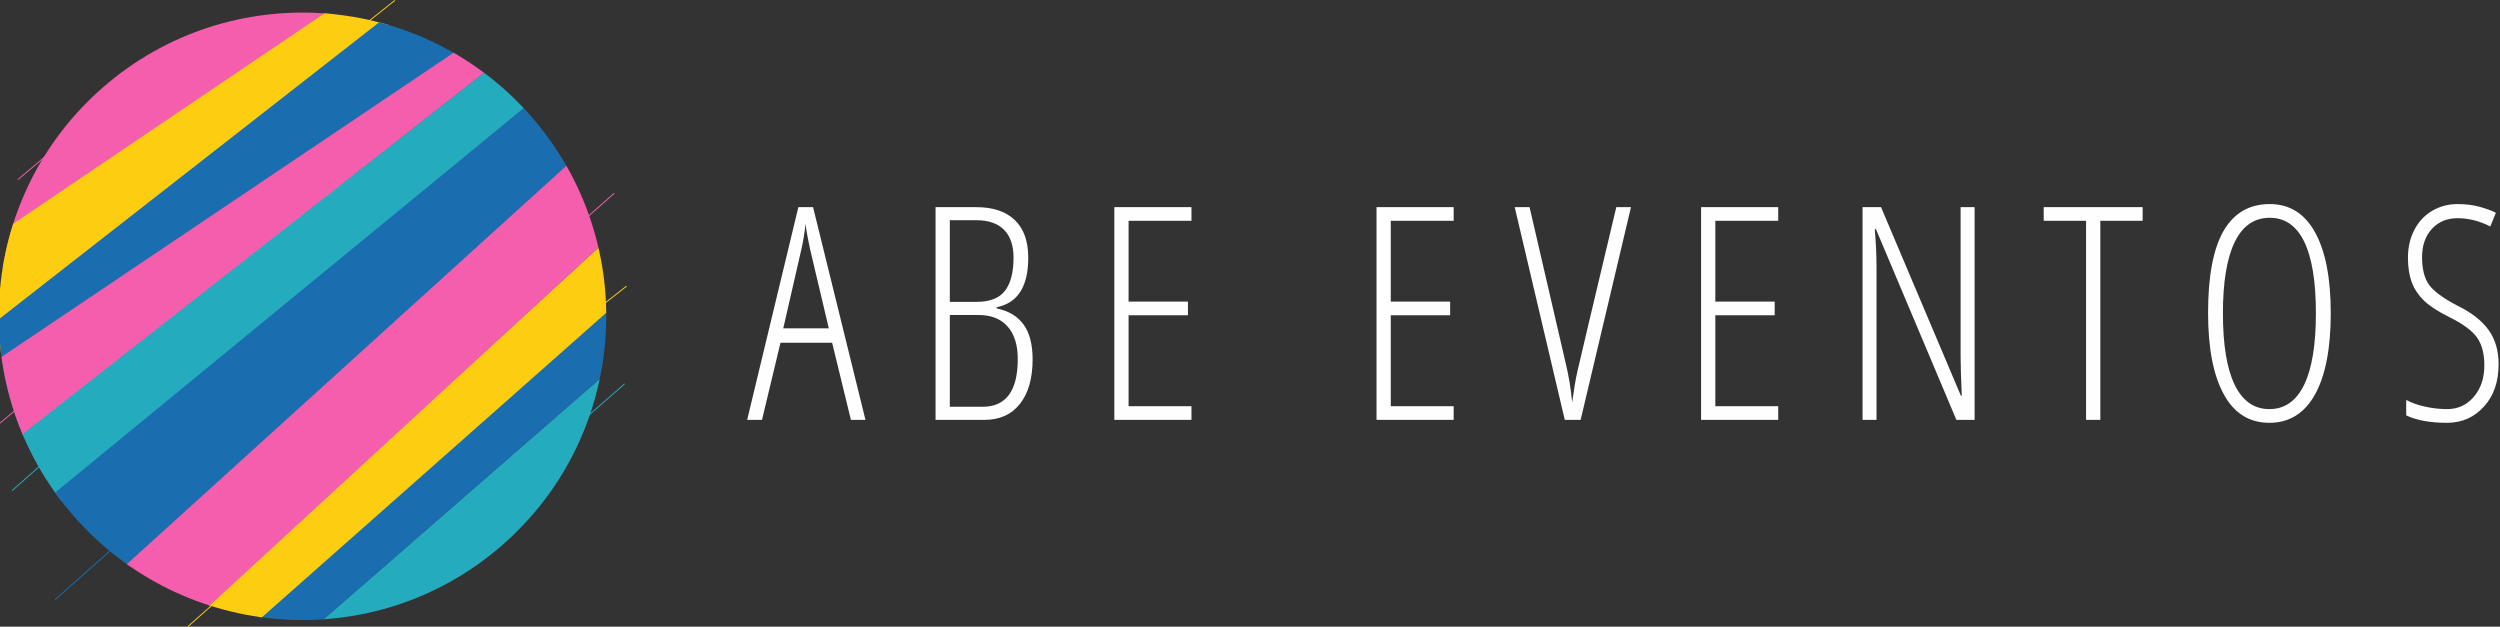 <?xml version="1.0" encoding="UTF-8"?>
<!DOCTYPE svg PUBLIC "-//W3C//DTD SVG 1.1//EN" "http://www.w3.org/Graphics/SVG/1.1/DTD/svg11.dtd">
<!-- Creator: CorelDRAW -->
<svg xmlns="http://www.w3.org/2000/svg" xml:space="preserve" width="125.971mm" height="31.577mm" version="1.1" style="shape-rendering:geometricPrecision; text-rendering:geometricPrecision; image-rendering:optimizeQuality; fill-rule:evenodd; clip-rule:evenodd"
viewBox="0 0 12597.06 3157.66"
 xmlns:xlink="http://www.w3.org/1999/xlink"
 xmlns:xodm="http://www.corel.com/coreldraw/odm/2003">
 <rect x="0" y="0" width="12597.06" height="3157.66" fill="#333333" stroke="none"/>
 <defs>
  <style type="text/css">
   <![CDATA[
    .str0 {stroke:#FDCD12;stroke-width:4.76;stroke-linecap:round;stroke-miterlimit:22.926}
    .str1 {stroke:#F45EAC;stroke-width:4.76;stroke-linecap:round;stroke-miterlimit:22.926}
    .str4 {stroke:#1A6DAF;stroke-width:4.76;stroke-linecap:round;stroke-miterlimit:22.926}
    .str5 {stroke:#25ABBE;stroke-width:4.76;stroke-linecap:round;stroke-miterlimit:22.926}
    .str3 {stroke:#FDCD12;stroke-width:4.76;stroke-linecap:round;stroke-miterlimit:22.926}
    .str8 {stroke:#25ABBE;stroke-width:4.76;stroke-linecap:round;stroke-miterlimit:22.926}
    .str2 {stroke:#FDCD12;stroke-width:4.76;stroke-linecap:round;stroke-miterlimit:22.926}
    .str7 {stroke:#F45EAC;stroke-width:4.76;stroke-linecap:round;stroke-miterlimit:22.926}
    .str6 {stroke:#F45EAC;stroke-width:4.76;stroke-linecap:round;stroke-miterlimit:22.926}
    .fil2 {fill:none}
    .fil1 {fill:#FEFEFE}
    .fil5 {fill:#1A6DAF}
    .fil6 {fill:#25ABBE}
    .fil3 {fill:#F45EAC}
    .fil4 {fill:#FDCD12}
    .fil0 {fill:#FEFEFE;fill-rule:nonzero}
   ]]>
  </style>
      <clipPath id="id0">
       <path d="M2678.69 589c554.97,637.5 488.06,1604.19 -149.45,2159.16 -637.5,554.97 -1604.19,488.06 -2159.16,-149.45 -554.97,-637.5 -488.06,-1604.19 149.45,-2159.16 637.51,-554.97 1604.2,-488.06 2159.16,149.45zm-159.61 138.95c478.22,549.35 420.56,1382.37 -128.79,1860.59 -549.35,478.23 -1382.37,420.57 -1860.59,-128.78 -478.23,-549.35 -420.57,-1382.37 128.78,-1860.59 549.35,-478.23 1382.37,-420.57 1860.6,128.78z"/>
      </clipPath>
 </defs>
 <g id="Camada_x0020_1">
  <g id="_2994947965744">
   <path class="fil0" d="M4176.22 1654.44l-94.6 -399.68c-10.76,-50.31 -18.52,-92.85 -22.77,-127.39 -4.51,44.55 -11.26,86.84 -20.52,127.39l-91.6 399.68 229.49 0zm111.38 461.25l-94.61 -388.67 -260.28 0 -93.1 388.67 -74.83 0 258.03 -1071.91 74.08 0 264.03 1071.91 -73.32 0zm6295.58 0l-71.83 0 0 -1003.09 -213.48 0 0 -68.82 498.54 0 0 68.82 -213.23 0 0 1003.09zm617.71 -537.33c0,158.67 19.77,279.05 59.31,360.64 39.8,81.58 97.86,122.38 174.69,122.38 76.58,0 134.9,-40.3 174.44,-120.88 40.04,-81.59 60.06,-202.47 60.06,-362.14 0,-158.93 -19.52,-279.06 -58.56,-360.14 -39.29,-80.59 -97.1,-120.88 -173.94,-120.88 -78.08,0 -136.89,40.79 -176.69,122.38 -39.54,82.09 -59.31,201.72 -59.31,358.64zm543.34 0c0,177.19 -26.28,313.58 -79.09,408.94 -52.81,95.35 -129.64,143.15 -230.25,143.15 -101.36,0 -177.94,-48.3 -230.25,-144.65 -52.3,-96.11 -78.58,-232.51 -78.58,-408.95 0,-185.45 26.03,-322.84 77.83,-412.94 52.31,-90.35 129.89,-135.65 233,-135.65 99.86,0 175.94,47.55 228.25,142.41 52.81,95.1 79.09,231 79.09,407.69zm-6958.31 8.76l0 462.49 164.93 0c118.38,0 177.44,-80.08 177.44,-240.51 0,-71.32 -17.26,-126.38 -52.05,-164.92 -34.29,-38.04 -82.84,-57.06 -145.91,-57.06l-144.41 0zm0 -66.08l134.9 0c66.57,0 114.12,-18.52 142.9,-55.81 28.79,-37.04 43.3,-93.1 43.3,-167.93 0,-60.06 -15.77,-106.36 -47.55,-139.15 -31.78,-32.28 -78.58,-48.55 -140.15,-48.55l-133.4 0 0 411.44zm-71.82 -477.26l205.22 0c84.09,0 148.66,21.52 193.71,64.57 45.3,42.79 68.07,106.36 68.07,190.45 0,145.16 -53.06,228.25 -159.17,249.27l0 6.01c60.56,12.26 106.11,39.54 136.4,82.09 29.78,41.54 44.79,99.61 44.79,174.44 0,95.85 -21.27,170.68 -63.81,224.49 -42.55,53.81 -102.11,80.59 -178.95,80.59l-246.26 0 0 -1071.91zm1289.43 1071.91l-388.67 0 0 -1071.91 388.67 0 0 68.82 -316.84 0 0 406.94 299.07 0 0 69.08 -299.07 0 0 458.24 316.84 0 0 68.83zm1321.22 0l-388.67 0 0 -1071.91 388.67 0 0 68.82 -316.84 0 0 406.94 299.07 0 0 69.08 -299.07 0 0 458.24 316.84 0 0 68.83zm819.42 -1071.91l74.08 0 -253.77 1071.91 -79.84 0 -252.27 -1071.91 74.83 0 174.44 753.56c13.27,54.81 22.27,97.36 27.03,127.64 4.5,27.53 9.01,61.32 13.26,102.11 3.01,-21.52 7.26,-49.55 12.52,-83.84 4.5,-27.78 8.76,-51.05 13.26,-69.57 10.76,-47.31 76.08,-324.11 196.46,-829.9zm815.93 1071.91l-388.67 0 0 -1071.91 388.67 0 0 68.82 -316.85 0 0 406.94 299.08 0 0 69.08 -299.08 0 0 458.24 316.85 0 0 68.83zm989.61 0l-91.85 0 -405.44 -961.29 -5.76 0c5.76,67.07 8.76,131.14 8.76,192.21l0 769.08 -70.32 0 0 -1071.91 93.1 0 402.43 950.28 4.51 0c-4.01,-85.1 -6.01,-152.17 -6.01,-200.97l0 -749.31 70.58 0 0 1071.91zm2640.22 -280.81c0,88.35 -24.28,159.68 -73.33,213.23 -49.3,54.81 -111.37,82.34 -186.2,82.34 -85.59,0 -154.17,-12.51 -205.97,-37.54l0 -77.58c27.28,14.51 58.81,25.77 94.6,33.53 38.54,8.51 75.83,12.52 111.37,12.52 54.81,0 99.86,-20.78 134.9,-62.32 35.28,-41.54 52.8,-94.35 52.8,-158.42 0,-59.07 -12.51,-105.87 -37.29,-140.65 -25.52,-35.29 -73.08,-69.83 -143.15,-104.12 -56.06,-28.28 -97.36,-55.55 -123.89,-81.33 -27.78,-27.03 -48.05,-57.32 -60.81,-91.1 -13.02,-34.04 -19.77,-75.58 -19.77,-124.64 0,-52.3 10.76,-99.1 32.28,-140.65 21.53,-41.54 51.56,-73.58 90.1,-96.1 38.79,-22.53 81.09,-33.79 126.89,-33.79 42.54,0 80.33,4.76 112.87,14.02 36.29,10.26 63.07,20.27 80.84,30.03l-28.03 68.82c-54.06,-27.78 -109.37,-41.79 -165.68,-41.79 -52.81,0 -95.86,18.27 -128.89,54.31 -32.79,35.79 -49.31,83.09 -49.31,142.4 0,60.57 12.02,107.12 36.04,139.9 24.53,32.79 71.33,67.32 140.66,103.36 71.57,34.79 124.13,75.84 158.42,123.14 33.78,47.05 50.55,104.36 50.55,172.43z"/>
   <g>
    <g>
     <path class="fil1" d="M1422.01 1517.47l-21.95 88.03c-2.17,8.57 -3.89,17.08 -5.98,25.62l-5.74 25.62c-0.98,4.45 -1.93,8.64 -2.85,13.07 -3.6,17.42 -7.51,34.79 -10.98,52.21l-12.86 65.78c-2.72,13.33 -4.82,26.78 -7.35,40.17 -3.38,17.86 -6.26,35.77 -9.24,53.71 -2.8,16.81 -5.75,33.81 -8.23,50.81 -0.18,1.29 -0.47,2.51 -0.56,3.61 3.27,0.76 9.36,3.42 12.83,4.56l50.48 19.09 37.12 15.05c1.03,-1.94 2.83,-3.67 4.17,-5.39l21.66 -27.08c3.63,-4.62 13.73,-17.29 17.47,-21.48 3.81,-4.28 7.22,-8.96 10.91,-13.34l44.55 -52.95c2.86,-3.56 6.12,-6.82 8.92,-10.43l14.74 -17.1c0.47,-0.52 0.72,-0.67 1.18,-1.27 0.53,-0.68 0.58,-0.71 1.15,-1.3 0.56,-0.58 0.6,-0.78 1.1,-1.35l2.33 -2.57c0.56,-0.58 0.6,-0.78 1.1,-1.35l12.63 -14.32c0.39,-0.46 0.68,-0.66 1.08,-1.12 0.49,-0.59 0.53,-0.76 1.11,-1.34l27.68 -30.87c0.43,-0.47 0.8,-0.74 1.22,-1.22l3.44 -3.91c2.15,-2.56 4.68,-4.99 6.98,-7.48l3.45 -3.89c0.4,-0.5 0.73,-0.79 1.2,-1.25 3.3,-3.26 6.14,-6.91 9.43,-10.17l23.53 -25.22c2.36,-2.83 2.65,-1.8 4.16,-5.63 1.86,-4.71 3.2,-9.81 5.07,-14.53 3.7,-9.33 6.92,-18.95 10.67,-28.27 6.11,-15.16 11.81,-30.27 18.13,-45.32 0.54,-1.27 0.86,-2.25 1.42,-3.48l2.15 -5.19c0.2,-0.5 0.46,-1.25 0.7,-1.76 -1.65,-1.11 -8.62,-8.53 -10.96,-10.59l-2.33 -2.08c-1.38,-1.39 -2.97,-3.19 -4.42,-4.4 -2.73,-2.28 -5.16,-5.02 -7.82,-7.36 -2.3,-2.02 -4.2,-4.47 -6.5,-6.49l-12.24 -11.76c-1.49,-1.49 -2.81,-2.79 -4.29,-4.29 -0.86,-0.86 -1.52,-1.27 -2.33,-2.07 -3.28,-3.25 -6.47,-6.65 -9.92,-9.69 -0.42,-0.37 -0.69,-0.69 -1.1,-1.1 -3,-3 -5.82,-5.82 -8.82,-8.81l-8.82 -8.58c-2.57,-2.57 -7.18,-7.57 -9.68,-9.66 -4.46,-3.73 -12.34,-12.12 -16.53,-16.3 -1.41,-1.42 -33.68,-33.24 -34.84,-34.97 -0.9,0.43 -2.96,0.96 -4.12,1.28 -7.08,1.95 -14.37,4.37 -21.39,6.53l-60.12 18.26c-5.84,1.67 -11.28,3.47 -17.15,5.14 -2.01,0.57 -32.55,10.01 -34.64,10.19z"/>
     <path class="fil1" d="M1624.59 2067.64l7 4.02c7.07,4.15 14.23,8.23 21.12,12.68 4.48,2.9 9.33,5.6 13.76,8.53 1.93,1.27 13.36,8.57 13.97,8.57l58.05 0c0.97,0 2.91,-3.16 3.49,-3.86l9.84 -12.45c16.26,-20.69 32.74,-41.21 49.3,-61.66l29.91 -36.97c5.57,-6.83 11.29,-13.56 16.71,-20.52l4.95 -6.07c0.6,-0.68 1.07,-1.36 1.63,-2.05l43.64 -53.12c1.05,-1.36 2.21,-2.61 3.32,-4.02l33.39 -40.59c3.03,-3.83 15.24,-18.01 16.93,-20.55l-5.82 -4.96c-0.6,-0.57 -0.88,-0.67 -1.47,-1.22 -3.25,-3.03 -6.85,-5.76 -10.16,-8.7l-20.62 -17.59c-1.09,-0.86 -1.87,-1.61 -2.94,-2.45l-41.36 -34.83c-0.95,-0.88 -1.99,-1.55 -2.93,-2.45 -2.71,-2.58 -5.95,-5.14 -8.84,-7.58 -3.97,-3.36 -7.64,-6.59 -11.61,-9.94l-4.29 -3.79c-1.82,-1.81 -3.95,-3.21 -5.76,-5.02l-11.54 -10.26c-0.73,-0.58 -0.89,-0.71 -1.56,-1.38l-8.52 -7.65c-3.05,-2.33 -5.6,-5.4 -8.61,-7.8l-32.26 -30.45c-2.21,-1.76 -4.99,-5.14 -7.14,-6.58 -1.83,2.73 -20.92,20.28 -24.7,25.02 -2.28,2.86 -5.9,5.5 -8.3,8.37 -1.88,2.25 -4.04,4.29 -6.13,6.36l-1.96 2.21c-1.4,1.46 -2.73,2.72 -4.17,4.16l-4.04 4.28c-0.75,0.76 -1.33,1.33 -2.08,2.08 -0.83,0.82 -1.15,1.41 -1.96,2.21l-5.03 5.25c-4.43,5.3 -3.04,1.13 -5.84,8.86 -1.45,4.01 -2.78,8.11 -4.16,12.25 -0.66,1.97 -1.47,4.16 -2.15,6.19l-10.22 31.41c-0.7,2.08 -1.47,4.38 -2,6.33l-9.64 32.01c-0.62,2.13 -1.19,4.23 -1.84,6.48l-18.95 72.42c-4.44,18.23 -8.21,36.3 -11.9,54.73 -0.93,4.67 -1.96,9.41 -2.73,13.93 -3.23,18.91 -6.95,37.81 -9.69,56.93 -0.67,4.67 -1.46,9.74 -2.12,14.54 -0.45,3.24 -1.97,11.99 -1.97,14.69z"/>
     <path class="fil1" d="M1480.06 1324.69c0,0.77 2.17,2.53 2.76,3.12l24.74 25.72c0.56,0.65 0.68,0.94 1.34,1.6 1.05,1.03 1.9,1.89 2.94,2.93l2.95 3.18c1.72,1.97 3.97,4 5.87,5.88l52.97 54.08c4.23,-0.98 8.22,-2.64 12.36,-3.82 12.61,-3.58 24.89,-7.82 37.46,-11.53 4.2,-1.23 8.1,-2.61 12.31,-3.85 2.18,-0.64 4.11,-1.2 6.19,-1.9l31.35 -9.8c12.36,-4.14 25.02,-7.55 37.29,-11.69l18.62 -5.88c10.31,-3.47 20.77,-6.42 31.05,-9.86l12.44 -3.98c2.25,-0.66 3.95,-1.32 6.12,-1.96 2.25,-0.66 3.95,-1.31 6.16,-1.92 5.32,-1.47 19.02,-6.05 24.82,-8l18.56 -5.94c3.21,-1.06 2.55,-1.08 4.03,-4.05l4.25 -8.01c0.5,-1.01 0.85,-1.78 1.38,-2.77 0.51,-0.94 0.92,-1.58 1.39,-2.53 0.49,-0.99 0.93,-1.8 1.46,-2.71 2.6,-4.47 5.75,-11.3 8.57,-16.17l6.95 -13.13c0.54,-1.09 0.95,-1.66 1.48,-2.69 0.55,-1.09 0.9,-1.69 1.46,-2.7l5.72 -10.7c0.56,-1.04 0.84,-1.7 1.45,-2.71 0.54,-0.91 0.84,-1.73 1.34,-2.58l20.16 -37.16c1.43,-2.85 5.86,-11.22 7.26,-13.31 -0.39,-1.7 -2.94,-5.23 -3.97,-6.82l-16.7 -26.89c-0.77,-1.16 -1.32,-2.18 -2.06,-3.33l-27.14 -43.9c-5.46,-8.31 -11.33,-18.99 -16.76,-27.09 -1.26,0.34 -18.08,12.13 -20.97,14.06 -3.57,2.38 -6.96,4.47 -10.53,6.86 -0.98,0.66 -1.72,1.06 -2.69,1.71l-72.77 45.79 -49.37 29.51c-10.24,6.14 -23.16,13.63 -33.42,19.24 -0.97,0.53 -1.91,1.03 -2.83,1.59l-25.35 14.09c-0.62,0.33 -0.63,0.4 -1.22,0.73l-11.43 6.21c-6.2,3.33 -12.4,6.83 -18.7,9.96 -1.14,0.56 -1.76,1.01 -2.85,1.55 -2.09,1.05 -3.82,2.03 -5.8,3.02l-20.17 10.45c-1.08,0.54 -1.87,0.93 -2.94,1.47l-35.03 17.39c-7.9,3.96 -16.01,7.45 -23.93,11.35 -3.18,1.57 -3.15,1.02 -4.31,4.51 -0.62,1.86 -4.26,12.26 -4.26,13.38z"/>
     <path class="fil1" d="M1801.2 1642.88c0.91,1.37 7.81,7.49 9.37,9l5.38 5.15c0.51,0.44 0.87,0.86 1.35,1.35l5.52 5.26c0.86,0.87 1.67,1.78 2.57,2.57l5.64 5.14c0.95,0.95 1.72,1.86 2.75,2.64 1.81,1.39 3.62,3.6 5.49,5.04 2.68,2.07 6.88,6.24 9.87,8.75 0.57,0.49 0.76,0.81 1.4,1.3l15.51 13.63c0.6,0.53 0.86,0.62 1.47,1.23 2.21,2.19 4.71,4.12 7.09,6.13l12.87 11.14c2.71,2.58 5.77,4.86 8.57,7.35l6.99 6c5.77,5.36 12.95,10.66 18.74,16.04l17.25 14.59c4.83,4.09 9.46,8.39 14.43,12.28l13.02 10.98c0.61,0.57 0.83,0.71 1.46,1.24 1.53,1.28 13.63,11.93 14.53,12.17 1.2,-0.81 3.79,-4.5 4.95,-5.82 6.76,-7.74 12.84,-16.01 19.6,-23.77l4.87 -5.89c0.84,-1.04 1.62,-1.96 2.42,-2.98 0.77,-0.99 1.68,-1.95 2.45,-2.94 4.34,-5.56 9.14,-10.85 13.47,-16.41l11.06 -13.44c1.61,-2.04 3.35,-3.79 4.82,-5.96 0.74,-1.1 1.47,-2.06 2.3,-3.08 4.12,-4.98 7.83,-10.29 11.81,-15.38l28.42 -36.5c3.27,-4.16 6.33,-8.05 9.59,-12.21 6.41,-8.22 12.64,-16.1 19.07,-24.29 1.64,-2.09 3.13,-3.98 4.76,-6.02 2.83,-3.54 12.27,-15.04 14.48,-18.34 -2.36,-4.46 -5.28,-8.77 -8.03,-13.03 -0.62,-0.95 -1.03,-1.77 -1.67,-2.74l-6.57 -10.57c-1.12,-1.88 -2.13,-3.48 -3.28,-5.3 -1.13,-1.81 -2.12,-3.5 -3.28,-5.3 -0.57,-0.89 -1.04,-1.65 -1.62,-2.54l-24.59 -39.59c-5.51,-8.74 -10.71,-17.63 -16.31,-26.3l-27.73 -44.78c-4,-6.06 -7.47,-12.59 -11.51,-18.62 -2.18,1.15 -5.61,4.36 -7.54,5.94l-101.29 84.87c-0.72,0.71 -1.16,0.96 -1.83,1.6 -1.26,1.17 -2.34,2.08 -3.67,3.2 -1.21,1.02 -2.37,2.3 -3.6,3.25 -3.11,2.4 -5.87,5.24 -8.89,7.77 -0.72,0.6 -1.03,1.07 -1.79,1.64l-23.2 20.89c-2.26,2.18 -4.87,4.14 -7.11,6.36l-8.82 8.08c-1.24,1.26 -2.34,2.08 -3.55,3.31 -2.44,2.48 -6.23,5.59 -8.82,8.08l-17.4 16.41c-0.8,0.66 -1.08,0.85 -1.83,1.6 -0.62,0.63 -1.08,1.08 -1.71,1.72 -0.71,0.72 -1.15,0.91 -1.84,1.58 -1.15,1.11 -2.13,2.28 -3.31,3.31l-15.67 14.95c-0.71,0.72 -1.15,0.91 -1.84,1.58 -1.22,1.17 -2.23,2.24 -3.43,3.44 -0.61,0.61 -1.08,1.13 -1.71,1.72 -0.45,0.41 -1.45,1.22 -1.9,1.52z"/>
     <path class="fil1" d="M1147.9 1594.14c0,1.67 9.01,52.28 9.62,55.78l6.65 36.95c3.44,18.16 6.48,37.64 10,55.65l19.36 111.45c1.01,6.03 2.28,12.43 2.9,18.9l1.06 9.97c0.23,1.69 0.29,3.17 0.52,4.86l0.6 5.04c1.86,0.43 3.94,1.17 5.68,1.66l79.41 24.7c1.39,0.47 4.53,1.7 5.79,1.81 0.16,-1.96 0.7,-4.18 0.96,-6.14 0.29,-2.13 0.64,-4.25 0.99,-6.36l14.53 -87.13c0.66,-4.01 1.49,-8.14 2.17,-12.28 1.97,-12.03 4.55,-24.74 6.72,-36.88l6.94 -36.67c8.04,-40.58 16.14,-79.36 25.35,-119.9 0.92,-4.07 1.67,-7.75 2.69,-11.76 2.88,-11.32 5.5,-23.69 8.38,-35.23l5.78 -23.36c0.44,-1.75 2.87,-10.72 2.89,-11.81l-20.12 5.85c-6.4,2.04 -13.52,3.85 -20.27,5.94l-47.6 13.63c-6.66,1.7 -14.04,4.13 -20.67,5.79l-47.76 13.23c-2.37,0.68 -4.56,1.31 -6.91,1.91 -15.45,3.93 -32.87,9.05 -48.5,12.73l-7.16 1.67z"/>
     <path class="fil1" d="M914.95 2103.89c40.17,0 80.34,0 120.52,0 2.33,0 5.86,0.21 8.04,-0.04 4.84,-0.54 57.66,-0.2 63.97,-0.2 10.91,0 21.06,-0.25 31.85,-0.25 10.78,0 21.55,0 32.33,0 -0.25,-0.53 -0.85,-5.09 -0.99,-6.11 -0.29,-2.1 -0.52,-4.08 -0.77,-6.34l-2.72 -25.69c-0.53,-4.21 -0.74,-9.03 -1.29,-12.92l-1.82 -19.49c-0.06,-1.32 -0.18,-1.79 -0.25,-3.17 -0.27,-4.85 -1.17,-11.04 -1.47,-16.42 -0.34,-5.97 -1.53,-13.81 -1.71,-19.6 -0.04,-1.17 -0.18,-1.81 -0.25,-3.18l-0.91 -9.87c-0.78,-5.93 -0.79,-13.27 -1.68,-19.63l-3.31 -28.53c-0.17,-1.72 -0.23,-1.58 -1.71,-1.97 -1.88,-0.5 -3.64,-1.05 -5.56,-1.54 -3.68,-0.93 -7.35,-2.08 -11.18,-3.03 -1.92,-0.48 -3.84,-1.05 -5.58,-1.52 -24.11,-6.57 -49.33,-13.07 -73.49,-19.11 -19.28,-4.82 -38.41,-9.08 -57.46,-13.81 -3.66,-0.91 -7.73,-1.88 -11.54,-2.67 -15.7,-3.24 -19.21,-5 -36.29,-6.34l-13.71 -0.74 -1.75 13.42c-1.58,13.13 -3.78,27.7 -5.58,40.72l-9.98 74.29c-0.32,2.36 -0.61,4.75 -0.81,7.03 -0.39,4.61 -1.15,9.38 -1.46,13.97 -0.15,2.2 -0.42,4.89 -0.68,6.92 -0.32,2.51 -0.33,4.71 -0.6,7.24l-0.95 12.51c-0.07,0.92 -0.18,0.7 -0.23,1.73 -0.25,4.9 -0.72,9.77 -0.73,14.71 0,1.51 -0.26,1.9 -0.26,3.41 -0.01,6.2 -0.97,22.02 0.01,26.22z"/>
     <path class="fil1" d="M1413.92 971.95l-3.18 5.14c-0.57,0.86 -1,1.63 -1.62,2.55 -5.73,8.52 -10.73,17.45 -16.36,26.01 -0.58,0.88 -1.12,1.76 -1.61,2.57l-9.82 15.65c-2.56,4.28 -5.57,8.55 -8.15,12.92 -3.13,5.3 -6.6,10.39 -9.82,15.65l-4.94 7.8c-0.6,0.98 -1.03,1.66 -1.58,2.58l-8.24 13.07c-3.11,5.27 -6.54,10.28 -9.74,15.5l-26.2 41.64c-1.19,1.81 -2.18,3.52 -3.33,5.24 0.88,1.68 2.34,3.03 3.53,4.55l32.29 37.77c0.72,0.79 1.37,1.25 2.04,2.13l19.76 21.63c2.95,3.19 6.05,6.22 8.83,9.54l12.97 13.98c2.96,3.2 6.18,6.28 9.07,9.55l3.06 3.3c3.33,3.36 6.51,7.26 9.92,10.66 0.87,0.87 1.18,1.25 1.97,2.2l11.99 12.75c0.73,0.72 1.4,1.29 2.04,2.12 2.24,2.9 5.95,5.73 7.94,8.71 0.92,-0.07 2.08,-0.68 2.86,-1.06l8.27 -3.48c2.64,-1.07 1.91,-1.55 3.15,-4.69l2.11 -5.74c1.91,-5.76 4.37,-11.38 6.42,-17.09 6.04,-16.73 13.39,-34.54 20.02,-51.01 2.98,-7.4 5.94,-14.91 9.19,-22.17l4.65 -11.03c5.32,-11.9 10,-24.03 15.68,-35.76 4.34,-8.96 8.03,-18.17 12.32,-27.11 4.67,-9.73 9.06,-19.58 13.89,-29.23l13.14 -26.54c1.75,-3.5 3.45,-6.88 5.23,-10.45 5.22,-10.44 10.99,-20.66 16.17,-31.11l5.47 -10.21c0.87,-1.78 1.9,-3.37 2.78,-5.05l6.99 -12.85c0.53,-0.87 0.92,-1.63 1.41,-2.51l17.07 -30.45c-1.16,0.55 -21.08,4.05 -23,4.43 -7.67,1.52 -15.31,2.82 -23.16,4.28 -27.16,5.06 -54.52,9.94 -81.78,14.49l-35.48 5.67c-3,0.5 -21.34,3.46 -24.22,3.46z"/>
     <path class="fil1" d="M1510.44 1241.89l38.29 -19.51c7.19,-3.6 13.99,-7.56 21.14,-11.19 0.9,-0.46 1.58,-0.74 2.44,-1.25 3.1,-1.85 6.41,-3.32 9.51,-5.18l7 -3.78c0.91,-0.44 1.43,-0.83 2.37,-1.31l25.66 -14.26c6.84,-4.06 13.94,-7.72 20.77,-11.81l68.15 -40.61c3.09,-1.85 5.92,-3.69 8.95,-5.5 6.78,-4.07 20.55,-12.59 26.81,-16.8 6.53,-4.39 13.3,-8.38 19.88,-12.69l32.88 -21.5c1.52,-1.01 7.89,-4.99 8.62,-6.08 -0.27,-1.16 -4.72,-8.02 -5.68,-9.5 -4,-6.19 -7.56,-12.61 -11.61,-18.77 -6.12,-9.31 -11.47,-19.15 -17.59,-28.46 -0.54,-0.81 -0.91,-1.5 -1.38,-2.29l-13.21 -21.33c-6.67,-11.14 -13.81,-22.02 -20.48,-33.17l-14.6 -23.61c-1.02,-1.6 -1.88,-3.16 -2.9,-4.7l-5.88 -9.55c-1.39,0 -38.61,7.26 -41,7.74 -3.32,0.66 -3.8,0 -5.4,2.69l-24.04 41.11c-1.08,1.83 -2.02,3.55 -3.03,5.3l-27.28 49.88c-0.53,1.06 -0.94,1.6 -1.47,2.69l-2.78 5.31c-0.99,1.99 -1.88,3.52 -2.86,5.47l-42.79 87.77c-2.71,5.49 -5.1,11.36 -7.59,16.9l-12.5 28.42c-1.64,3.75 -3.17,7.5 -4.82,11.34 -1.56,3.63 -23.38,55.82 -23.58,58.23z"/>
     <path class="fil1" d="M1007.05 1619.12c-4.69,7.02 -11.47,18.14 -16.21,25.68l-14.66 23.3c-4.42,7.39 -10.24,15.88 -14.68,23.3l-12.94 20.61c-0.95,1.47 -7.94,12.34 -8.01,12.94l1.61 11c0.56,4.9 1.28,10.14 1.67,15.22 0.68,8.67 1.29,19.18 1.25,27.91 -0.02,2.26 0.3,4.88 0.25,8.34 -0.02,1.46 -0.26,2.19 -0.25,3.91 0.01,2.84 0.04,5.74 0.01,8.58l-0.36 7.97c-0.33,2.2 -0.32,5.88 -0.38,8.2 -0.11,3.86 -0.88,11.31 -1.25,15.41 -0.16,1.71 -0.95,2.26 1.47,2.24l7.92 0.4c1.15,0.15 3.12,0.22 4.12,0.29 24.93,1.92 34.01,5.42 56.95,10.41l27.29 6.51c9.04,2.2 18.09,4.34 27,6.57l53.84 13.76c4.43,1.17 8.85,2.3 13.33,3.57 2.3,0.66 4.3,1.14 6.61,1.72 2.34,0.59 4.5,1.29 6.76,1.82 -0.42,-5.06 -4.79,-29.44 -5.63,-34.54 -3.82,-22.97 -8.14,-45.89 -11.9,-68.7l-6.13 -34.29c-2.06,-11.48 -3.97,-22.6 -6.12,-34.05l-6.19 -34.22c-1.91,-11.44 -4.11,-22.62 -6.02,-34.16l-4.45 -25.68c-0.48,-2.91 -0.94,-6.01 -1.57,-8.71l-22.56 4.38c-14.18,2.85 -31.75,5.56 -46.29,7.6 -4.76,0.67 -20.33,2.71 -24.48,2.71z"/>
     <path class="fil1" d="M1800.95 2101.2c35.37,0 69.97,-0.25 105.33,-0.25 4.55,0 8.36,-0.24 12.74,-0.24l59.53 0c1.04,0 2.15,0.03 3.19,0 1.28,-0.03 1.67,-0.26 3.17,-0.26 1.86,0.01 18.72,0.3 19.73,-0.1 0.54,-0.22 8.34,-9.35 9.24,-10.36l6.12 -7.11c4.27,-4.59 8.22,-9.4 12.38,-14.08 2.18,-2.45 5.51,-6.53 7.71,-8.69 0.73,-0.72 0.91,-1.15 1.59,-1.85 3.79,-3.89 7,-8.36 10.78,-12.24 0.7,-0.73 0.96,-1.16 1.59,-1.84l14.58 -16.53c2.24,-2.52 4.99,-5.29 7.02,-7.92 2.35,-3.04 9.78,-10.72 12.43,-14.03l15.45 -17.62c0.98,-1.05 2.33,-2.29 3.13,-3.48l-23.73 -26.74c-1.02,-1.29 -2.49,-2.44 -3.65,-3.7 -2.82,-3.05 -11.93,-12.65 -14.37,-14.53l-36.09 -32.75c-0.74,-0.75 -1.22,-0.98 -1.96,-1.71l-3.8 -3.3c-3.38,-3.29 -8.17,-7.29 -11.62,-10.18 -0.72,-0.61 -1.04,-0.98 -1.82,-1.61l-4.81 -4.26c-0.49,-0.43 -0.6,-0.43 -1.09,-0.86 -0.36,-0.32 -0.51,-0.53 -0.86,-0.85 -0.47,-0.41 -0.52,-0.37 -0.97,-0.75 -0.38,-0.32 -0.52,-0.52 -0.87,-0.85l-7.85 -6.85c-1.59,-1.34 -3.36,-3.09 -5.07,-4.23 -1.42,0.94 -13.43,16.16 -14.66,17.67l-17.6 21.35c-1.05,1.25 -1.9,2.45 -2.96,3.65 -1.04,1.19 -1.89,2.24 -2.92,3.45l-20.68 25.13c-1.93,2.44 -3.96,4.71 -5.85,7.13l-11.82 14.39c-3.56,3.99 -6.8,8.24 -10.15,12.39l-59.92 73.82c-1.01,1.25 -1.85,2.31 -2.83,3.54l-34.89 43.49c-0.53,0.65 -0.94,1.14 -1.43,1.76 -0.61,0.76 -0.98,1.13 -1.44,2z"/>
     <path class="fil1" d="M2019.45 1833.46c0.65,0.96 0.96,0.93 1.78,1.66l19.53 16.96c0.77,0.58 1.2,1.13 1.96,1.71l9.62 8.52c2.77,2.77 10.54,9.07 13.6,12.11l17.13 15.7c2.53,2.11 5.02,4.94 7.48,7.21l7.6 7.1c6.18,5.95 12.3,12.09 18.12,18.38l5.39 5.63c1.31,1.3 2.25,2.47 3.56,3.79 0.72,0.73 0.95,1.23 1.7,1.97 1.83,1.81 10.85,11.83 12.07,13.65l13.42 -14.75c3.42,-3.44 7.98,-9.27 11.51,-12.74l11.51 -12.74c2.51,-2.85 5.27,-5.5 7.73,-8.44 0.66,-0.8 1.39,-1.31 2.06,-2.1l30.13 -32.58c0.45,-0.54 0.46,-0.68 0.98,-1.22 6.64,-6.9 12.95,-14.17 19.73,-20.94l15.78 -16.55c3.07,-3.67 6.62,-6.94 9.94,-10.39 0.48,-0.5 0.49,-0.6 0.88,-1.08 0.41,-0.51 0.65,-0.65 1.01,-1.19 -0.93,-1.77 -2.01,-3.26 -3.08,-5l-15.58 -25.08c-1.07,-1.66 -2.15,-3.33 -3.12,-4.96 -6.09,-10.17 -12.77,-19.99 -18.8,-30.2 -0.52,-0.88 -0.96,-1.56 -1.5,-2.42l-26.64 -42.68c-1.1,-1.78 -2.01,-3.26 -3.1,-4.99 -1.11,-1.77 -2.05,-3.39 -3.18,-5.14 -5.32,-8.25 -10.25,-16.83 -15.58,-25.08l-7.88 -12.7c-0.45,-0.77 -1.06,-1.96 -1.72,-2.44 -0.33,1.23 -13.56,17.38 -15.44,19.84l-4.41 5.63c-0.75,0.99 -1.43,1.88 -2.26,2.88l-4.52 5.77c-0.78,0.97 -1.36,1.77 -2.14,2.76l-28.97 37.17c-0.4,0.5 -0.7,0.94 -1.05,1.4 -0.42,0.55 -0.74,0.9 -1.19,1.5 -0.77,1.02 -1.5,1.92 -2.24,2.9l-10.99 14.24c-0.8,1 -1.48,1.92 -2.24,2.91 -5.86,7.66 -12.02,15.07 -18.09,22.57l-9.21 11.13c-0.81,1.04 -1.49,1.83 -2.3,2.83l-2.32 2.83c-3.16,3.74 -6.13,7.35 -9.2,11.13 -5.64,6.97 -11.66,13.71 -17.18,20.79 -1.91,2.45 -9.18,10.65 -10.29,12.74z"/>
     <path class="fil1" d="M2170.35 1985.82c0.34,0.51 0.96,1.22 1.41,1.77l18.67 23.22c0.97,1.24 1.91,2.45 2.91,3.7l31.6 39.69c4.79,6.01 9.66,12.04 14.79,17.79l5.92 7.06c0.49,0.62 0.93,1.14 1.44,1.74 4.43,5.23 8.88,10.53 13.59,15.57l2.99 3.61 148.2 0c4.03,0 7.5,0.25 11.27,0.25l17.15 0c2.23,-0.01 3.44,0.24 5.63,0.24 -1.62,-2.42 -3.65,-4.73 -5.29,-7.2l-33.21 -51.05c-0.47,-0.72 -0.8,-1.16 -1.26,-1.93l-26.61 -41.98c-5.47,-9.13 -11.47,-17.98 -17.02,-27.07l-12 -19.11c-7.18,-11.73 -14.62,-23.05 -21.8,-34.78l-28.85 -46.11c-1.65,-2.62 -3.13,-5.1 -4.8,-7.69l-3.68 -5.88c-0.58,-0.91 -0.46,-1.38 -1.52,-1.66 -0.29,1.11 -4.42,4.8 -5.46,6.05 -0.58,0.7 -1.28,1.31 -1.95,1.97l-7.7 7.97c-0.71,0.85 -0.93,1.16 -1.73,1.95l-8.57 9.06c-0.34,0.38 -0.61,0.61 -0.98,0.98l-15.08 16.03c-0.59,0.71 -1.28,1.31 -1.95,1.97 -0.78,0.78 -1.05,1.32 -1.83,2.09 -2.68,2.67 -4.94,5.39 -7.6,8.08l-3.73 4.1c-0.61,0.81 -1.17,1.28 -1.9,2.02 -0.75,0.76 -1.04,1.31 -1.83,2.09l-9.29 10.07c-0.72,0.89 -1.04,1.24 -1.86,2.05 -0.8,0.78 -1.08,1.33 -1.83,2.09l-29.65 32.58c-0.36,0.36 -0.64,0.59 -0.98,0.98 -0.43,0.48 -0.43,0.61 -0.86,1.09l-6.5 7.22c-0.35,0.42 -0.59,0.6 -0.97,0.99l-5.51 6.25c-0.46,0.49 -0.46,0.59 -0.87,1.09 -0.42,0.49 -0.55,0.53 -0.9,1.05z"/>
     <path class="fil1" d="M1139.33 1546.37c5.65,-0.47 106.51,-28.71 114.34,-30.92l105.33 -30.13c2.41,-0.67 5.14,-1.39 7.62,-2.18 2.42,-0.77 5.04,-1.46 7.59,-2.2 2.45,-0.71 5.06,-1.58 7.62,-2.18l4.76 -18.51c2.37,-9.54 4.91,-18.37 7.49,-27.78 2.21,-8.03 5.67,-18.7 8.3,-26.98 5.69,-17.92 11.54,-35.23 17.39,-52.91l4.47 -13.17c1.03,-3.02 0.64,-1.6 -0.76,-3.7 -1.13,0.26 -1.75,0.63 -2.84,1.08l-32.3 13.27c-4.06,1.62 -7.98,3.13 -11.93,4.72l-14.82 5.76c-6.45,2.3 -14.99,5.91 -21.18,7.96l-18.17 6.58c-5.44,2.15 -12.99,4.4 -18.51,6.47l-18.44 6.3c-14.76,4.92 -29.25,9.32 -44.03,14.03 -21.23,6.76 -42.83,12.38 -64.31,18.48 -10.01,2.84 -22.69,5.99 -32.87,8.53 -2.74,0.68 -20.98,5.69 -21.92,7 -0.66,0.92 -0.2,1.95 -0.02,3.23 0.36,2.55 0.7,4.72 1.06,7.27 1.83,13.07 4.56,29.84 6.75,42.98l8.26 49.79c0.21,1.28 0.38,2.44 0.61,3.56 0.23,1.17 0.51,2.31 0.51,3.65z"/>
     <path class="fil1" d="M838.77 1886.37c-1.77,3.34 -18.25,29.28 -20.97,33.41 -4.12,6.28 -8.75,14.31 -12.79,20.28 -5.35,7.93 -11.51,18.73 -16.95,26.9 -4.66,6.99 -10.01,16.14 -14.74,23.47l-27.44 43.6c-1.48,2.3 -2.74,4.45 -4.26,6.76l-8.42 13.39c-4.53,7.56 -10.16,15.95 -14.85,23.6 -0.72,1.19 -1.34,2.25 -2.06,3.33 -4.07,6.12 -8.82,14.48 -12.74,20.33 2.05,0.48 11.23,0.98 14.45,0.98 1.94,0 3.33,0.1 4.92,0.23 3.22,0.27 7.03,-0.24 10.26,0.03 5.49,0.45 24.01,0.48 30.39,0.48 7,0 13.42,0.24 20.57,0.24 27.38,0 54.94,0.49 82.31,0.49 0,-1.55 -0.25,-2.05 -0.25,-3.67 0,-7.31 -0.15,-15.54 0.25,-22.79 0.3,-5.55 0.63,-15.34 1.19,-20.36l0.7 -10.08c0.64,-4.8 0.68,-11.37 1.43,-16.69 0.33,-2.33 0.39,-4.37 0.64,-6.71 3.26,-30.83 7.17,-58.52 11.46,-89.47 1.16,-8.42 2.49,-16.88 3.46,-25.44 0.47,-4.14 1.03,-8.8 1.62,-12.83l1.54 -12.91 -18.82 1.02c-1.02,0.11 -1.61,0.2 -2.98,0.2l-18.41 1.44c-1.11,0.11 -2.23,0.22 -3.15,0.27 -2.26,0.13 -4.05,0.5 -6.36,0.5z"/>
     <path class="fil1" d="M1757.84 1602.22c1.96,1.31 5.77,5.8 8.08,7.35 1.73,-1.16 7.07,-6.84 8.88,-8.52 0.74,-0.68 1.2,-0.93 1.96,-1.71l5.4 -5.14c0.64,-0.61 1.08,-1.09 1.71,-1.72 5.83,-5.83 12.32,-11.33 18.12,-17.14l9.06 -8.58c2.53,-2.51 6.72,-5.95 9.19,-8.45l7.23 -6.74c0.72,-0.72 1.14,-0.93 1.84,-1.58 0.67,-0.63 1.14,-1.24 1.85,-1.83 0.79,-0.67 1.08,-0.85 1.82,-1.6l27.74 -25.17c0.75,-0.58 1.07,-1.04 1.79,-1.65l15.05 -13.36c0.74,-0.75 1.23,-0.98 1.96,-1.71 0.72,-0.71 1.16,-0.92 1.84,-1.59l1.96 -1.72c1.26,-1.13 2.33,-2.15 3.65,-3.21 2.53,-2.03 4.97,-4.67 7.56,-6.65 3,-2.29 9.56,-8.6 13.12,-11.37l13.27 -11.47c0.46,-0.4 0.51,-0.37 0.97,-0.75l14.31 -12.14c1.32,-1.07 2.54,-2.14 3.83,-3.27l38.48 -31.83c0.67,-0.54 1.22,-0.95 1.92,-1.51l17.77 -14.32c1.36,-1.11 2.56,-2.04 3.94,-3.16 1,-0.81 3.26,-2.4 3.84,-3.26 -0.25,-0.94 -1.44,-2.52 -1.97,-3.42l-6.16 -10.01c-0.74,-1.15 -1.29,-2.16 -2.06,-3.33 -4.13,-6.28 -10.69,-17.14 -14.45,-23.27 -1.41,-2.31 -2.64,-4.41 -4.12,-6.66l-4.06 -6.71c-2.65,1.27 -60.35,19.5 -72.35,23.42l-27.99 9c-1.32,0.44 -7.5,2.15 -8.09,2.94l-3.76 7.26c-0.84,1.68 -1.6,3.16 -2.53,4.82l-54.22 108.19c-4.18,8.28 -7.91,16.69 -11.93,25.06l-8.16 17.56c-2.91,6.28 -8.11,17.29 -10.4,22.91 -2.1,5.16 -4.73,10.25 -6.86,15.43l-6.72 15.33c-0.44,1.05 -0.71,1.56 -1.12,2.55 -0.32,0.78 -0.79,1.97 -1.19,2.73z"/>
     <path class="fil1" d="M1448.22 917.82l31.35 -4.9c15.43,-2.57 31.03,-5.59 46.27,-8.12l99.26 -18.81c1.25,-0.25 2.47,-0.49 3.67,-0.73 1.31,-0.27 2.7,-0.46 3.94,-0.72 1.62,-0.33 2.33,-2.5 3.92,-5.14l6.74 -11.39c0.6,-1.01 1.02,-1.78 1.62,-2.78 0.64,-1.07 1.12,-1.82 1.73,-2.94 2.19,-4.03 11.22,-18.65 13.87,-22.62l-79.61 -128.84c-0.45,-0.7 -0.77,-1.49 -1.47,-1.96l-20.38 32.53c-5.15,7.63 -11.18,18.13 -16.46,26.16 -6.74,10.26 -13.75,22.13 -20.52,32.63 -1.42,2.2 -2.68,4.24 -4.07,6.46 -0.72,1.15 -1.39,2.12 -2.09,3.31 -0.68,1.16 -1.34,2.22 -2.08,3.31 -3.81,5.65 -8.29,13.45 -12.19,19.4l-37.1 58.92c-3.66,6.12 -8.76,13.51 -12.32,19.53 -1.37,2.33 -2.84,4.34 -4.08,6.7z"/>
     <path class="fil1" d="M1161.37 1373.68c1.53,-0.04 27.98,-7.6 29.69,-8.03 8.55,-2.18 20.4,-5.93 29.19,-8.54 4.95,-1.47 9.49,-2.95 14.45,-4.41l28.58 -9.15c2.41,-0.66 4.75,-1.54 7.19,-2.36 2.49,-0.83 4.71,-1.51 7.12,-2.44l83.07 -30.34 27.05 -10.91 -3.25 -3.61c-1.07,-1.28 -2.36,-2.18 -3.36,-3.5l-13.41 -14.26c-0.73,-0.72 -0.94,-1.15 -1.59,-1.85l-23.52 -24.98c-0.69,-0.78 -0.93,-1.18 -1.71,-1.96 -2.99,-2.96 -7.05,-7.8 -10.05,-10.78 -1.23,-1.22 -2.05,-2.31 -3.31,-3.55 -0.73,-0.72 -0.94,-1.14 -1.58,-1.84l-14.95 -16.16c-2.3,-2.27 -10.55,-12.29 -12.67,-15.01 -2.04,-2.61 -14.81,-18.76 -15.68,-19.35 -0.31,1.14 -10.04,16.1 -11.26,18.14l-11.36 18.04c-4.5,7.62 -10.48,16.32 -15.12,24.07l-7.58 12.01c-0.64,0.97 -1.26,1.96 -1.88,3.02 -0.66,1.11 -1.2,1.87 -1.9,3 -5.23,8.55 -12.21,18.91 -17.12,27.22 -2.87,4.86 -6.53,10.14 -9.46,15.03 -0.65,1.08 -1.23,1.88 -1.9,3.01 -2.79,4.72 -6.71,10.37 -9.46,15.03 -1.28,2.17 -2.57,4.05 -3.89,6.15 -5.07,8.11 -10.02,16 -15.09,24.1l-7.59 12.01c-1.32,2.04 -2.42,4.02 -3.78,6.02 -1.38,2.05 -2.52,4.17 -3.87,6.18z"/>
     <path class="fil1" d="M1612.09 1460.15c0.84,1.25 20.16,20.28 23.33,23.45 1.25,1.24 2.33,2.08 3.56,3.31l40.42 39.92c8.91,9.02 18.2,17.64 27.06,26.58l3.43 3.19c1.06,1.05 9.48,9.59 10.47,9.86 0.35,-1.51 4.8,-11.05 5.71,-13.16l20.26 -44.4c3.17,-6.43 6.39,-14.06 9.72,-20.66l13.55 -28.34c0.45,-0.88 0.83,-1.65 1.31,-2.61 0.88,-1.76 1.71,-3.29 2.53,-5.06l5.06 -10.37c4.95,-9.9 10.05,-20.76 15.1,-30.46l5.39 -10.04c-1.47,0.03 -14.61,4.63 -17.39,5.39 -2.04,0.56 -3.79,1.23 -5.97,1.87l-11.51 3.67c-5.29,1.56 -12.26,4.11 -17.44,5.58l-17.47 5.56c-11.27,3.77 -23.5,7.28 -34.96,11.09 -4.02,1.34 -7.76,2.33 -11.76,3.67l-17.52 5.51c-1.03,0.35 -1.92,0.56 -3,0.92l-8.76 2.76c-9.19,3.11 -20.22,6.05 -29.33,9.12 -1.84,0.62 -3.78,1.21 -5.81,1.79 -2.02,0.58 -3.98,1.39 -5.98,1.86z"/>
     <path class="fil1" d="M1482.27 1995.62l3.1 1.31c1.03,0.47 2.08,0.91 3.02,1.38l33.48 15.76c1.12,0.57 1.97,0.99 3.1,1.55 1.08,0.54 1.86,0.94 2.94,1.48l38.95 19.59c1.12,0.56 1.87,1.04 2.85,1.56 1.04,0.53 2,0.98 3.11,1.54l5.96 3.11 4.51 -28.56c0.81,-4.84 1.57,-9.35 2.35,-14.07 7.62,-46.13 20.96,-104.78 33.12,-149.12l5.44 -19.54c0.62,-2.2 1.37,-4.38 1.86,-6.48l-7.04 7.67c-0.49,0.58 -0.53,0.76 -1.11,1.34 -0.46,0.46 -0.8,0.74 -1.2,1.24l-3.46 3.89c-0.56,0.58 -0.6,0.79 -1.1,1.35l-26.33 30.01c-2.11,2.16 -6.64,7.99 -9.06,10.53 -0.55,0.58 -0.62,0.8 -1.11,1.35l-27.08 31.95c-0.81,0.97 -1.44,1.67 -2.23,2.67l-22.22 26.77c-0.77,0.95 -1.45,1.74 -2.2,2.7l-39.65 49.02z"/>
     <path class="fil1" d="M1220.41 2103.16l49.48 0c0,-3.22 -0.23,-9.16 0.14,-11.62l3.55 -58.91c0.89,-11.51 3.99,-36.17 5.93,-47.72l2.38 -15.5c-1.16,-0.1 -3.67,-1.1 -4.87,-1.5l-33.55 -11.03c-11.25,-3.77 -22.94,-6.97 -34.05,-10.53 -1.53,-0.48 -3.29,-1.05 -4.93,-1.44l5.7 59.46c0.19,1.48 0.3,3.22 0.44,4.95l1.87 19.93c0.53,4.1 0.82,10.77 1.36,15.05 0.4,3.04 0.66,6.56 0.94,9.84 1.12,13.42 2.98,30.69 4.94,44.05 0.19,1.26 0.67,3.49 0.67,4.97z"/>
     <path class="fil1" d="M1398.74 2102.67c15.23,0 29.76,-0.25 45.07,-0.25 15.19,0 30.37,0 45.56,0 3.91,0 7.03,-0.24 11.02,-0.24l56.83 0c3.72,0 7.58,0.1 11.28,0 3.25,-0.08 2.98,-0.03 3.4,-5.17 0.09,-1.07 0.25,-1.84 0.26,-2.67l-7.26 -3.76c-0.73,-0.39 -0.94,-0.59 -1.71,-0.98 -0.75,-0.38 -1.24,-0.58 -1.94,-1 -1.28,-0.77 -2.36,-1.23 -3.64,-2l-71.18 -35.87c-5.9,-2.98 -20.21,-9.48 -26.95,-12.48l-7.83 -3.44 -6.65 8.3c-8.59,10.78 -18.02,23.19 -26.61,33.65l-9.96 12.82c-0.98,1.29 -9.44,12.13 -9.69,13.09z"/>
     <path class="fil1" d="M1318.15 2100.22l0 2.69 19.84 0c0.71,0 1.8,-1.84 2.24,-2.41 0.74,-1 1.33,-1.76 2.07,-2.83 1.38,-2.01 2.77,-3.61 4.16,-5.64 1.32,-1.91 2.69,-3.6 4.09,-5.46l37.76 -49.94c0.73,-0.98 1.26,-1.69 2.02,-2.63l4.24 -5.56c0.72,-0.95 1.39,-1.76 2.14,-2.76 0.47,-0.64 8.14,-10.23 8.39,-11.2 -0.73,-0.17 -1.53,-0.56 -2.3,-0.87 -0.94,-0.38 -1.52,-0.61 -2.45,-0.98 -1.72,-0.69 -2.98,-1.24 -4.69,-1.93l-18.97 -7.49c-1.56,-0.62 -3.1,-1.22 -4.76,-1.85 -1.73,-0.66 -3.12,-1.26 -4.76,-1.85 -6.4,-2.3 -12.7,-4.9 -19.23,-7.23 -1.99,-0.71 -17.89,-6.81 -19.51,-6.95 0,1.53 -1.64,11.08 -1.97,13.46 -0.65,4.6 -1.18,9.07 -1.84,13.84 -0.98,7.08 -1.47,14.28 -2.41,21.1 -0.34,2.46 -0.39,4.65 -0.7,7.14 -0.83,6.43 -1.03,15.83 -1.83,21.69 -0.35,2.58 -0.02,4.83 -0.41,7.42l-0.98 22.54c-0.36,2.39 -0.14,5.18 -0.14,7.7z"/>
     <path class="fil1" d="M2069.67 2100.46c1.56,0 2.04,-0.26 3.67,-0.25l61.24 0.01c2.95,0 5.05,-0.25 7.84,-0.25l57.32 0c-0.31,-1.32 -8.08,-10.12 -9.45,-11.86l-21.52 -26.49c-1.32,-1.68 -2.48,-3.16 -3.78,-4.79l-19.08 -24.28c-0.5,-0.6 -7.44,-8.96 -7.65,-9.74 -1.07,0.29 -1.66,1.26 -2.31,2.1l-44.91 50.87c-2.35,2.42 -5.25,6.17 -7.47,8.45 -0.56,0.58 -0.6,0.78 -1.1,1.35l-2.21 2.45c-0.54,0.54 -0.56,0.64 -1,1.2 -1.26,1.58 -9.29,10.1 -9.59,11.23z"/>
     <path class="fil1" d="M1436.21 1463.09l21.29 -6.4c3.45,-1.07 7.06,-2.02 10.53,-3.19 3.47,-1.17 7.1,-2.05 10.72,-3.24 12.02,-3.95 24.97,-7.44 36.92,-11.33 0.96,-0.31 1.82,-0.52 2.64,-0.8 0.88,-0.3 1.88,-0.68 2.9,-0.76 -0.27,-1.04 -4.32,-4.67 -5.33,-5.69 -0.75,-0.76 -1.04,-1.31 -1.83,-2.09l-7.43 -7.51c-2.23,-2.89 -5.08,-4.75 -7.31,-7.64 -2.06,-2.66 -5.22,-4.84 -7.35,-7.59l-5.47 -5.55c-0.75,-0.76 -1.04,-1.31 -1.83,-2.09l-16.53 -17.03c-0.75,-0.9 -1.02,-1.25 -1.85,-2.07 -1.05,-1.05 -2.78,-3.02 -3.86,-3.74 -0.6,2.58 -2.43,7.55 -3.34,10.62l-3.42 10.79c-3.45,10.35 -6.7,21.7 -9.92,32.21l-8.06 27.46c-0.24,0.89 -0.47,1.76 -0.76,2.67 -0.27,0.84 -0.68,1.83 -0.71,2.97z"/>
     <path class="fil1" d="M1040.37 1566.21c4.16,-0.09 40.6,-7.95 48.11,-9.45 1.09,-0.22 2.29,-0.57 3.33,-0.59 0,-1.44 -7.78,-45.47 -9,-52.74 -0.19,-1.15 -0.53,-2.54 -0.56,-3.6 -0.71,0.48 -0.86,1.04 -1.37,1.81 -0.52,0.82 -0.86,1.3 -1.33,2.1l-23.55 37.44c-1.77,2.81 -3.37,5.48 -5.2,8.28l-7.84 12.48c-0.94,1.54 -1.77,2.71 -2.59,4.27z"/>
     <path class="fil1" d="M1896.73 1319.05l12.4 -4.01c4.26,-1.42 8.41,-2.75 12.62,-4.04 2.14,-0.66 4.05,-1.43 6.25,-2.08 4.7,-1.38 15.37,-5.2 18.95,-6.03l-11.01 -17.9c-1.8,-3.03 -3.66,-5.86 -5.51,-8.94l-4.77 -7.73c-0.5,-0.85 0,-0.69 -1,-0.95 -0.28,1.04 -4.17,7.65 -5.15,9.55l-12.26 22.52c-1.22,2.11 -2.26,4.32 -3.56,6.49l-6.96 13.12z"/>
     <path class="fil1" d="M871.1 1835.17c2.32,0 5.54,-0.06 7.7,-0.38 3.37,-0.51 9.84,-0.38 13.89,-0.57 1.75,-0.08 1.06,-0.45 1.61,-4.75l2.52 -34.96c-0.64,0.47 -2.64,3.93 -3.23,4.85l-16.07 25.57c-2.21,3.43 -4.19,6.91 -6.42,10.24z"/>
    </g>
    <g>
     <line class="fil2 str0" x1="1833.86" y1="126.15" x2="1988.28" y2= "2.9" />
     <line class="fil2 str1" x1="2854.4" y1="1186.66" x2="3093.8" y2= "974.79" />
     <line class="fil2 str2" x1="2904.17" y1="1640.46" x2="3155.52" y2= "1442.9" />
     <line class="fil2 str3" x1="948.33" y1="3155.81" x2="1187.16" y2= "2943.29" />
     <line class="fil2 str4" x1="278.36" y1="3021.07" x2="560.01" y2= "2770.75" />
     <line class="fil2 str5" x1="61.85" y1="2471.4" x2="343.5" y2= "2221.08" />
     <line class="fil2 str6" x1="-4.76" y1="2135.56" x2="139.97" y2= "2014.95" />
     <line class="fil2 str7" x1="91.46" y1="903.67" x2="287.54" y2= "738.27" />
     <line class="fil2 str8" x1="2905.82" y1="2145.53" x2="3146.31" y2= "1934.89" />
     <g>
     </g>
     <g style="clip-path:url(#id0)">
      <g>
       <g>
        <polygon class="fil3" points="2171.93,-295.42 1997.05,-654.95 -627.15,1272.52 -416.74,1674.03 "/>
        <polygon class="fil4" points="2317.47,-182.06 2171.93,-295.42 -270.55,1355.48 -289.07,2035.82 "/>
        <polygon class="fil5" points="2537.67,77.44 2254.38,-156.03 -292.59,1832.53 6.19,2308.66 "/>
        <polygon class="fil3" points="2505.43,315.28 2394.55,192.48 -318.77,2018.03 -176.41,2421.73 "/>
        <polygon class="fil6" points="3844.04,1768.84 3558.92,1441.32 966.38,3698.2 1251.5,4025.72 "/>
        <polygon class="fil6" points="2703.15,492.02 2492.68,324.63 -97.46,2352.68 105.97,2700.78 "/>
        <polygon class="fil5" points="3563.08,1438.7 3411.95,1265.09 815.74,3525.16 966.88,3698.77 "/>
        <polygon class="fil5" points="2945.48,752.19 2705.81,489.83 68.63,2653.8 401.99,3096.29 "/>
        <polygon class="fil4" points="3417.63,1255.47 3234.53,1046.65 811.35,3267.11 839.47,3535.19 "/>
        <polygon class="fil3" points="3204.76,1073.93 2945.48,752.19 422.15,3039.26 695.37,3383.7 "/>
       </g>
      </g>
     </g>
     <path class="fil2" d="M2678.69 589c554.97,637.5 488.06,1604.19 -149.45,2159.16 -637.5,554.97 -1604.19,488.06 -2159.16,-149.45 -554.97,-637.5 -488.06,-1604.19 149.45,-2159.16 637.51,-554.97 1604.2,-488.06 2159.16,149.45zm-159.61 138.95c478.22,549.35 420.56,1382.37 -128.79,1860.59 -549.35,478.23 -1382.37,420.57 -1860.59,-128.78 -478.23,-549.35 -420.57,-1382.37 128.78,-1860.59 549.35,-478.23 1382.37,-420.57 1860.6,128.78z"/>
    </g>
   </g>
  </g>
 </g>
</svg>
